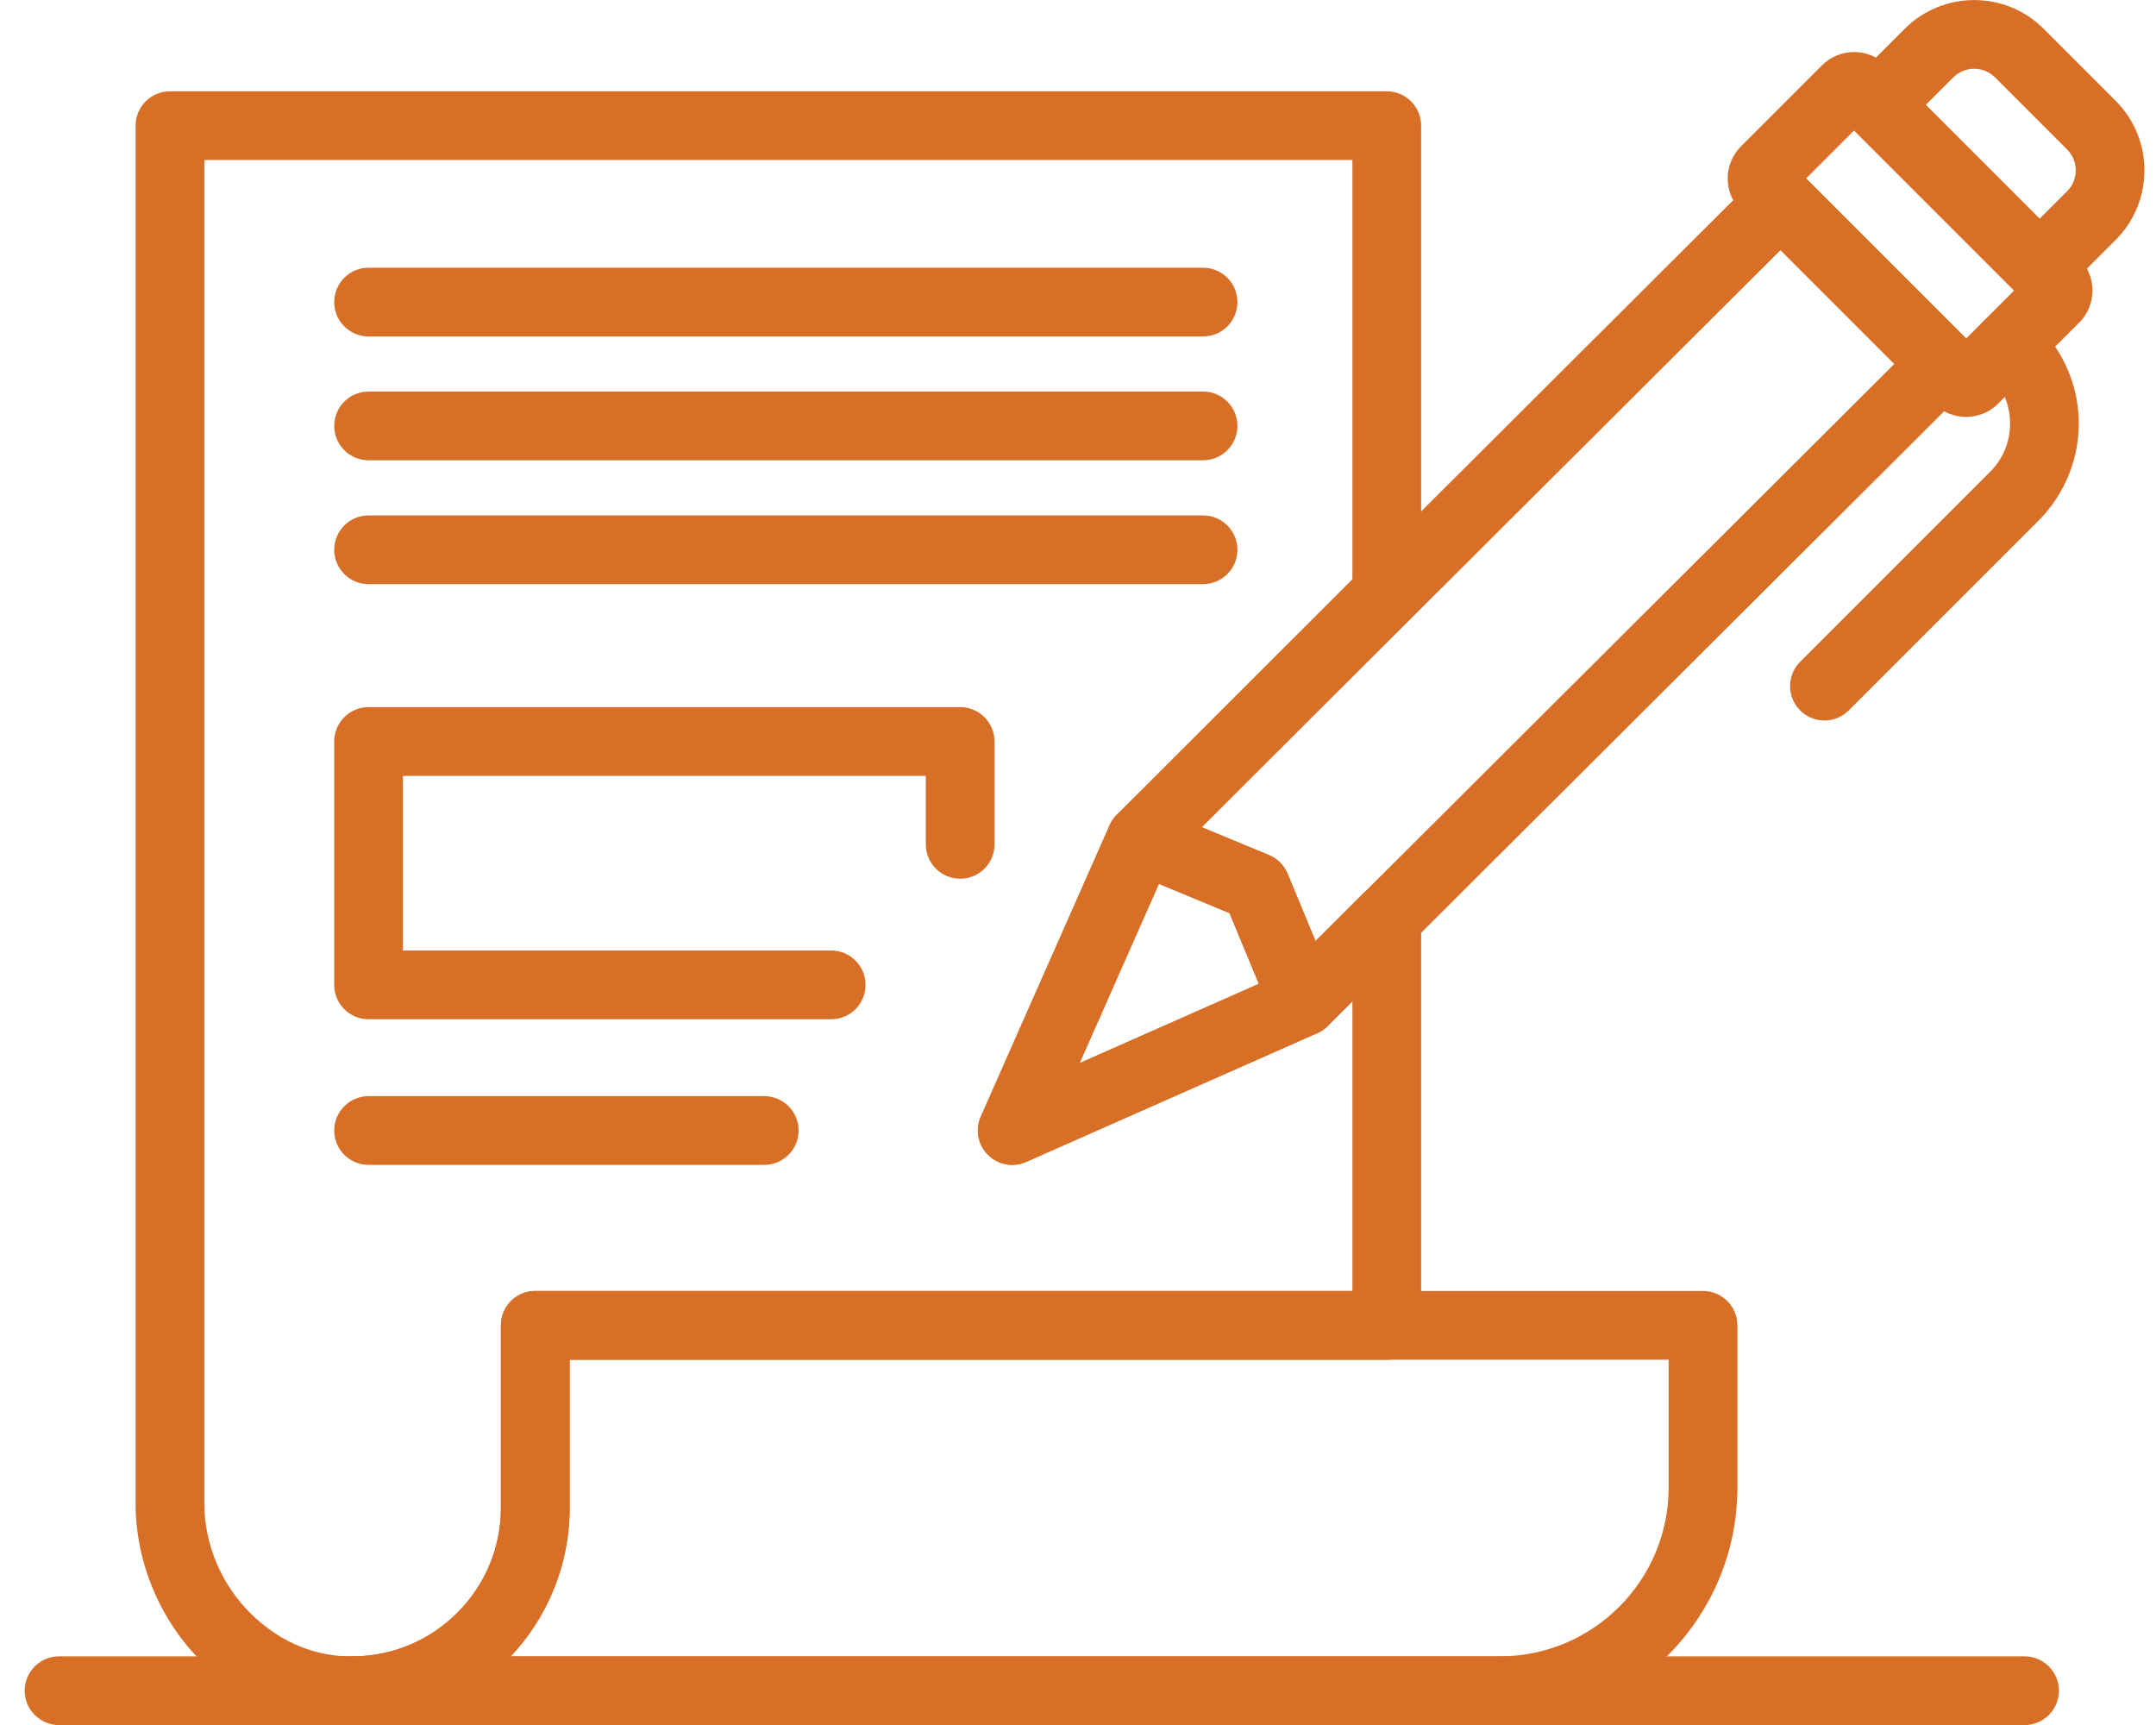 <svg width="65" height="52" viewBox="0 0 65 52" fill="none" xmlns="http://www.w3.org/2000/svg">
<path d="M45.22 52.002H10.631C10.059 52.002 9.595 51.538 9.595 50.966C9.595 50.394 10.059 49.93 10.631 49.93C13.096 49.93 15.101 47.924 15.101 45.459V39.952C15.101 39.38 15.565 38.916 16.137 38.916H51.343C51.916 38.916 52.38 39.38 52.38 39.952V44.842C52.38 48.79 49.168 52.002 45.22 52.002ZM15.404 49.93H45.22C48.025 49.93 50.307 47.648 50.307 44.842V40.988H17.174V45.459C17.174 47.186 16.501 48.759 15.404 49.93Z" fill="#D76F27"/>
<path d="M39.296 31.232C39.228 31.232 39.161 31.225 39.093 31.212C38.754 31.144 38.471 30.911 38.339 30.592L37.068 27.527L34.003 26.256C33.682 26.123 33.45 25.84 33.383 25.5C33.316 25.16 33.423 24.809 33.668 24.565L52.95 5.341C53.355 4.938 54.01 4.938 54.414 5.342L59.311 10.239C59.505 10.433 59.615 10.697 59.614 10.972C59.614 11.248 59.505 11.511 59.309 11.705L40.027 30.929C39.831 31.125 39.568 31.232 39.296 31.232ZM36.23 24.936L38.258 25.777C38.511 25.882 38.713 26.084 38.818 26.337L39.66 28.369L57.112 10.97L53.681 7.539L36.23 24.936Z" fill="#D76F27"/>
<path d="M30.517 35.115C30.247 35.115 29.982 35.01 29.784 34.811C29.481 34.509 29.396 34.051 29.569 33.66L33.452 24.88C33.68 24.364 34.276 24.125 34.797 24.341L38.258 25.776C38.512 25.882 38.713 26.083 38.819 26.337L40.254 29.799C40.469 30.318 40.23 30.915 39.716 31.143L30.936 35.026C30.801 35.086 30.658 35.115 30.517 35.115ZM34.938 26.643L32.548 32.047L37.952 29.657L37.069 27.526L34.938 26.643Z" fill="#D76F27"/>
<path d="M59.275 12.568C58.91 12.568 58.567 12.426 58.308 12.167L52.486 6.345C51.954 5.813 51.954 4.946 52.486 4.414L54.932 1.968C55.467 1.434 56.334 1.436 56.865 1.969L62.687 7.791C63.219 8.324 63.219 9.19 62.688 9.721L60.241 12.168C59.984 12.426 59.641 12.568 59.275 12.568ZM54.451 5.379L59.276 10.204L60.723 8.757L55.898 3.932L54.451 5.379Z" fill="#D76F27"/>
<path d="M61.492 9.095C61.226 9.095 60.961 8.994 60.759 8.792L55.862 3.895C55.457 3.49 55.457 2.834 55.862 2.43L57.424 0.868C58.579 -0.287 60.457 -0.286 61.612 0.867L63.786 3.042C64.94 4.196 64.94 6.075 63.786 7.23L62.224 8.792C62.022 8.994 61.757 9.095 61.492 9.095ZM58.06 3.162L61.492 6.594L62.321 5.765C62.667 5.418 62.667 4.854 62.321 4.507L60.147 2.333C59.8 1.986 59.235 1.986 58.889 2.333L58.06 3.162Z" fill="#D76F27"/>
<path d="M36.27 10.143H11.112C10.54 10.143 10.076 9.679 10.076 9.106C10.076 8.534 10.54 8.07 11.112 8.07H36.27C36.843 8.07 37.306 8.534 37.306 9.106C37.306 9.679 36.843 10.143 36.27 10.143Z" fill="#D76F27"/>
<path d="M36.27 13.875H11.112C10.54 13.875 10.076 13.411 10.076 12.839C10.076 12.267 10.54 11.803 11.112 11.803H36.27C36.843 11.803 37.306 12.267 37.306 12.839C37.306 13.411 36.843 13.875 36.27 13.875Z" fill="#D76F27"/>
<path d="M36.27 17.609H11.112C10.54 17.609 10.076 17.145 10.076 16.573C10.076 16.001 10.54 15.537 11.112 15.537H36.27C36.843 15.537 37.306 16.001 37.306 16.573C37.306 17.145 36.843 17.609 36.27 17.609Z" fill="#D76F27"/>
<path d="M10.635 52.002C8.951 52.002 7.351 51.34 6.118 50.129C4.828 48.863 4.088 47.108 4.088 45.315V3.788C4.088 3.216 4.552 2.752 5.124 2.752H41.809C42.382 2.752 42.845 3.216 42.845 3.788V17.891C42.845 18.165 42.736 18.429 42.542 18.623L35.27 25.895L32.549 32.048L38.702 29.326L41.077 26.951C41.373 26.656 41.819 26.567 42.206 26.727C42.593 26.887 42.845 27.265 42.845 27.684V39.952C42.845 40.525 42.382 40.989 41.809 40.989H17.174V45.459C17.174 49 14.295 51.934 10.756 52.001C10.716 52.001 10.675 52.002 10.635 52.002ZM6.16 4.824V45.315C6.16 46.556 6.674 47.771 7.569 48.65C8.432 49.497 9.531 49.971 10.717 49.929C13.135 49.883 15.102 47.879 15.102 45.459V39.952C15.102 39.38 15.565 38.916 16.138 38.916H40.773V30.185L40.03 30.928C39.94 31.018 39.833 31.092 39.717 31.143L30.936 35.027C30.545 35.201 30.087 35.115 29.785 34.812C29.482 34.509 29.397 34.051 29.57 33.66L33.453 24.88C33.505 24.763 33.578 24.657 33.668 24.567L40.773 17.462V4.824H6.16Z" fill="#D76F27"/>
<path d="M61.036 52.002H1.78C1.208 52.002 0.744 51.538 0.744 50.966C0.744 50.394 1.208 49.93 1.78 49.93H61.036C61.609 49.93 62.073 50.394 62.073 50.966C62.073 51.538 61.609 52.002 61.036 52.002Z" fill="#D76F27"/>
<path d="M55.004 21.719C54.739 21.719 54.474 21.618 54.271 21.415C53.867 21.011 53.867 20.355 54.271 19.95L59.996 14.225C60.409 13.813 60.623 13.265 60.598 12.682C60.574 12.099 60.316 11.571 59.871 11.194C59.434 10.824 59.38 10.17 59.75 9.734C60.12 9.297 60.774 9.243 61.21 9.613C62.089 10.357 62.621 11.445 62.669 12.596C62.717 13.748 62.277 14.875 61.462 15.69L55.736 21.415C55.534 21.618 55.269 21.719 55.004 21.719Z" fill="#D76F27"/>
<path d="M25.059 30.725H11.112C10.54 30.725 10.076 30.262 10.076 29.689V22.352C10.076 21.78 10.54 21.316 11.112 21.316H28.948C29.52 21.316 29.984 21.78 29.984 22.352V25.453C29.984 26.025 29.52 26.489 28.948 26.489C28.375 26.489 27.912 26.025 27.912 25.453V23.389H12.148V28.653H25.059C25.631 28.653 26.095 29.117 26.095 29.689C26.095 30.262 25.631 30.725 25.059 30.725Z" fill="#D76F27"/>
<path d="M23.041 35.115H11.112C10.54 35.115 10.076 34.651 10.076 34.079C10.076 33.507 10.54 33.043 11.112 33.043H23.041C23.613 33.043 24.077 33.507 24.077 34.079C24.077 34.651 23.613 35.115 23.041 35.115Z" fill="#D76F27"/>
</svg>
